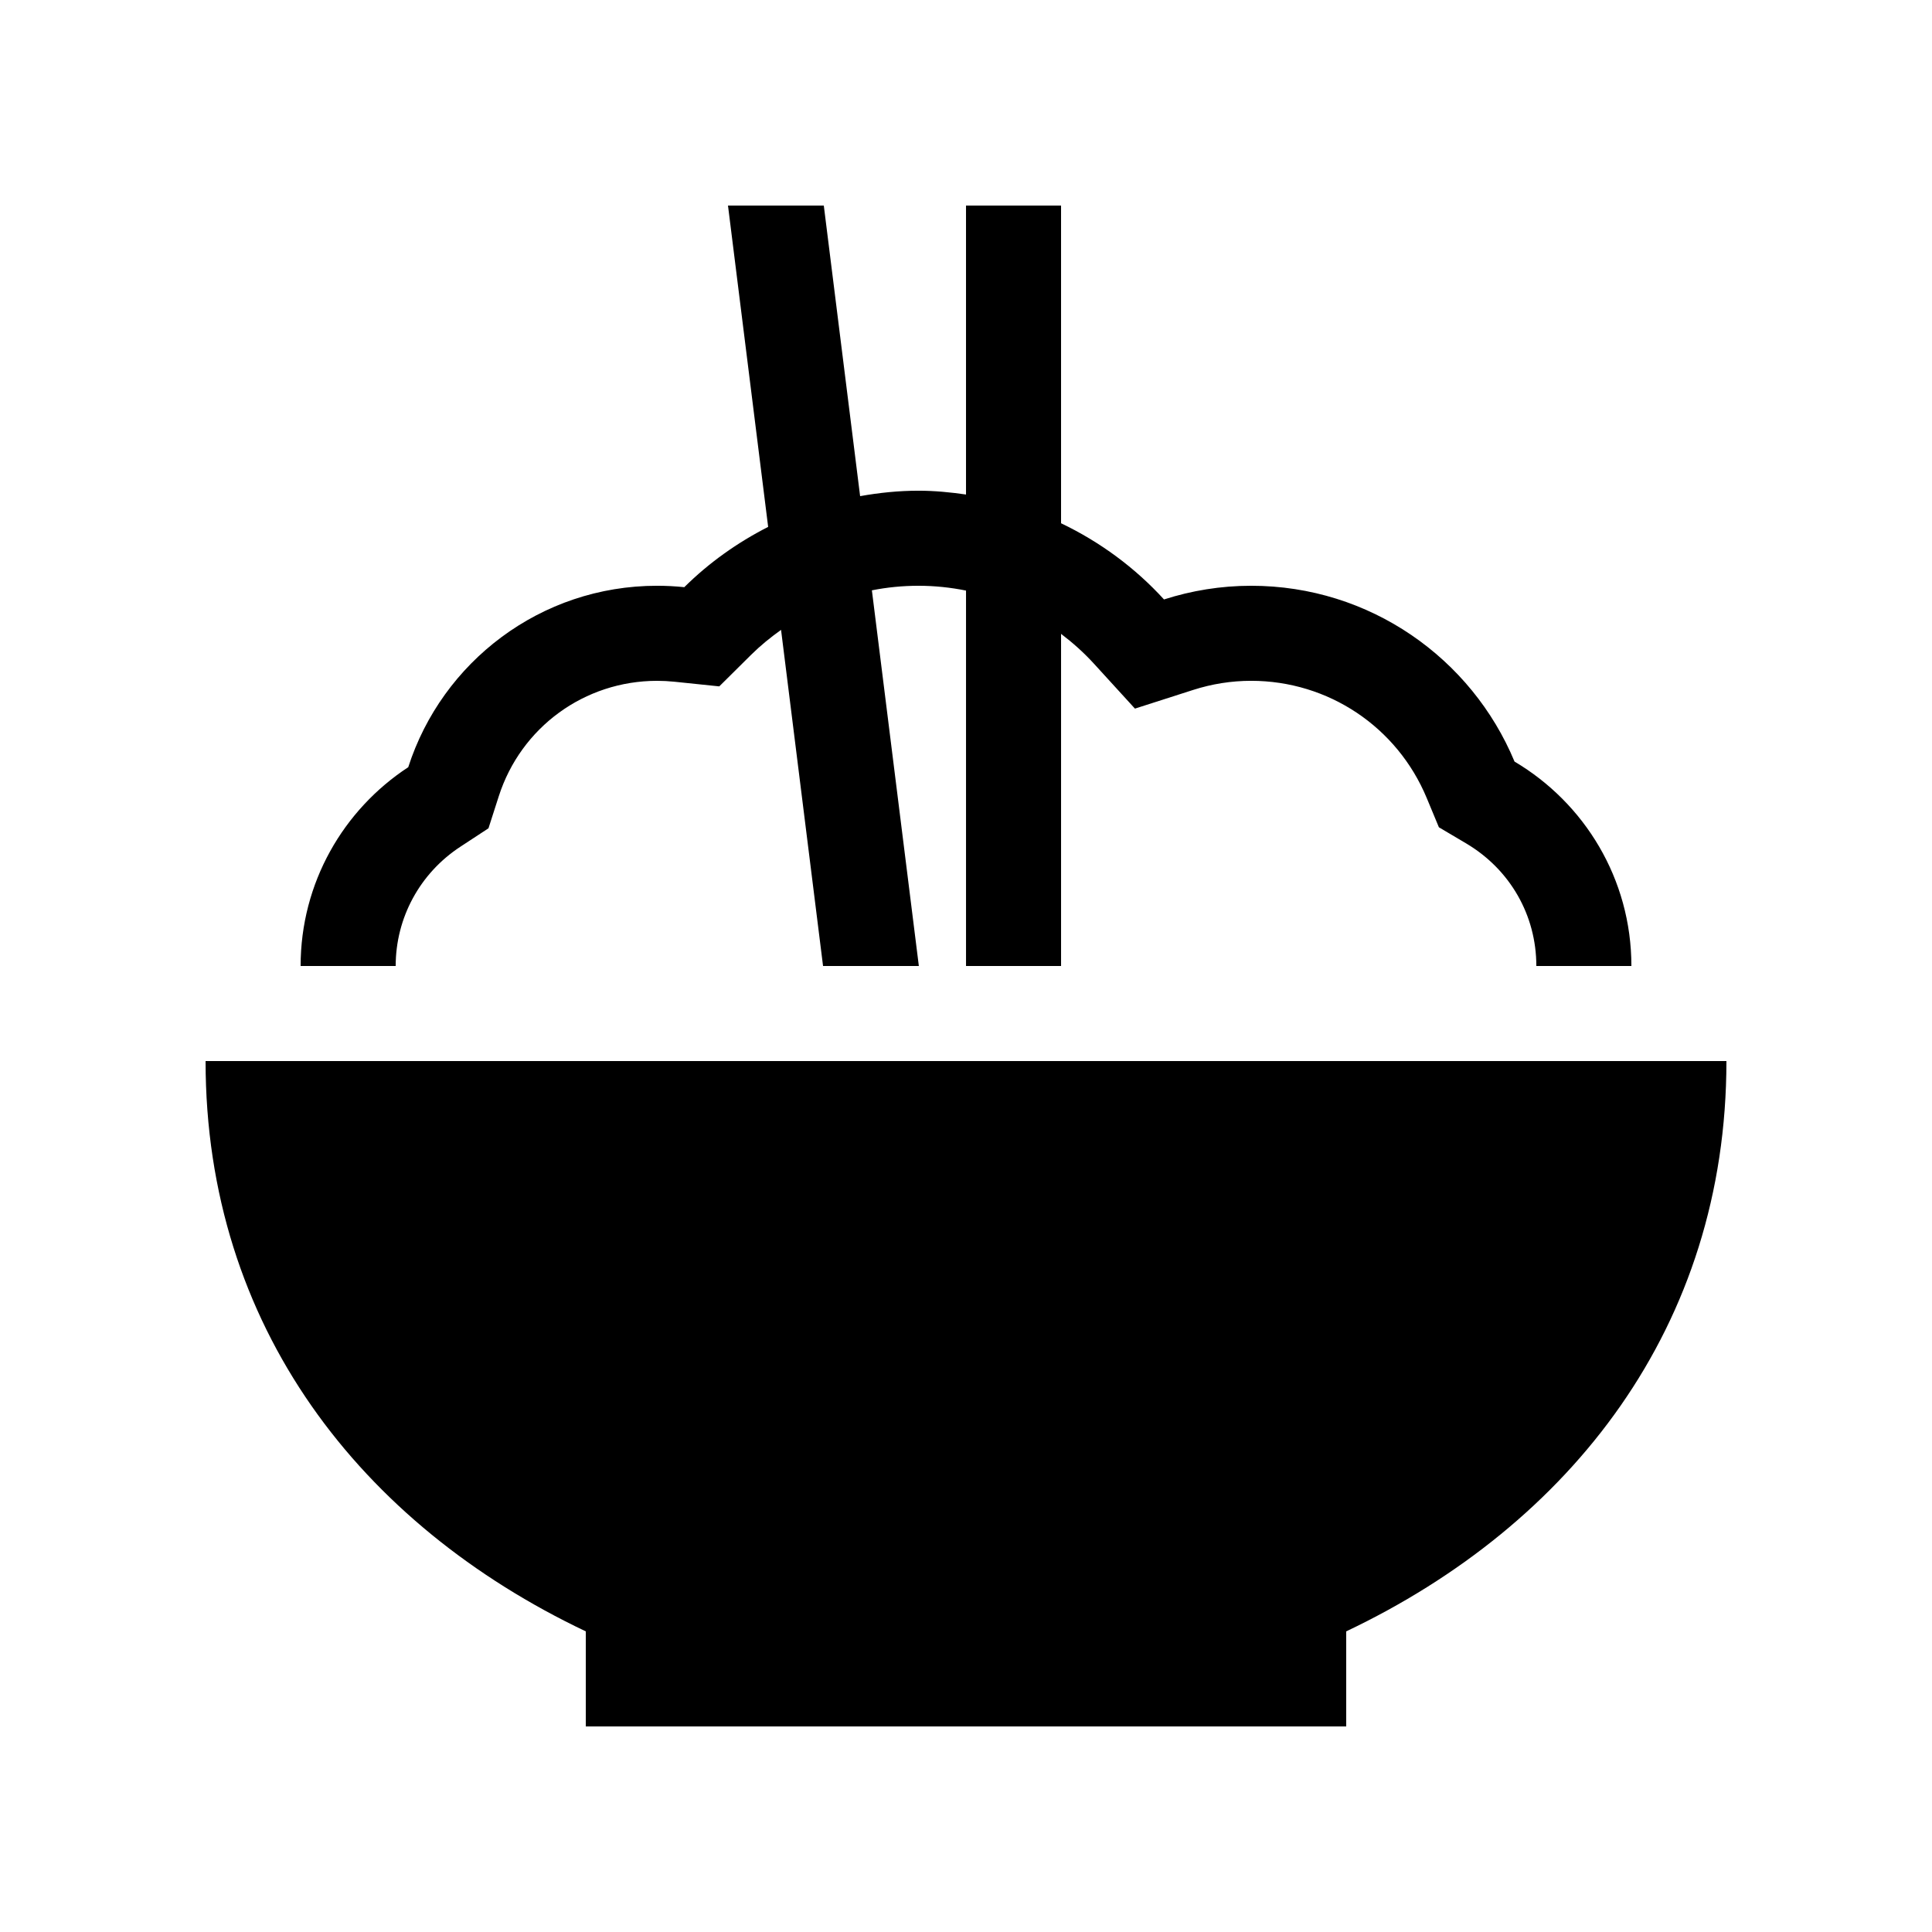 <?xml version="1.0" encoding="UTF-8"?>
<!-- Uploaded to: ICON Repo, www.iconrepo.com, Generator: ICON Repo Mixer Tools -->
<svg fill="#000000" width="800px" height="800px" version="1.1" viewBox="144 144 512 512" xmlns="http://www.w3.org/2000/svg">
 <g>
  <path d="m248.86 400c0-12.762 6.41-24.578 17.141-31.609l7.449-4.883 2.727-8.484c5.875-18.305 22.738-30.598 41.957-30.598 1.5 0 3.059 0.082 4.621 0.242l11.859 1.23 8.469-8.395c2.465-2.441 5.129-4.598 7.906-6.578l11.129 89.074h25.387l-12.445-99.555c4.027-0.801 8.156-1.207 12.348-1.207 4.293 0 8.5 0.445 12.598 1.273v99.488h25.188v-88.016c3.074 2.336 5.996 4.926 8.676 7.863l10.902 11.945 15.402-4.941c5.008-1.609 10.191-2.426 15.402-2.426 20.418 0 38.688 12.199 46.531 31.078l3.215 7.738 7.211 4.266c11.656 6.902 18.613 19.051 18.613 32.492h25.191c0-23.082-12.453-43.203-30.969-54.168-11.371-27.355-38.324-46.594-69.793-46.594-8.062 0-15.816 1.289-23.102 3.625-7.652-8.387-16.926-15.238-27.281-20.191v-84.195h-25.188v76.582c-4.121-0.598-8.305-1.012-12.598-1.012-5.285 0-10.434 0.543-15.465 1.441l-9.625-77.012h-25.391l10.645 85.16c-8.223 4.184-15.738 9.551-22.227 15.977-2.367-0.246-4.773-0.375-7.211-0.375-30.863 0-56.984 20.191-65.941 48.082-17.168 11.246-28.523 30.621-28.523 52.68z"/>
  <path d="m198.48 425.19c0 70.34 41.191 122.84 100.76 151.14v25.191h201.52v-25.191c59.57-28.305 100.76-80.805 100.76-151.14z"/>
 </g>
</svg>